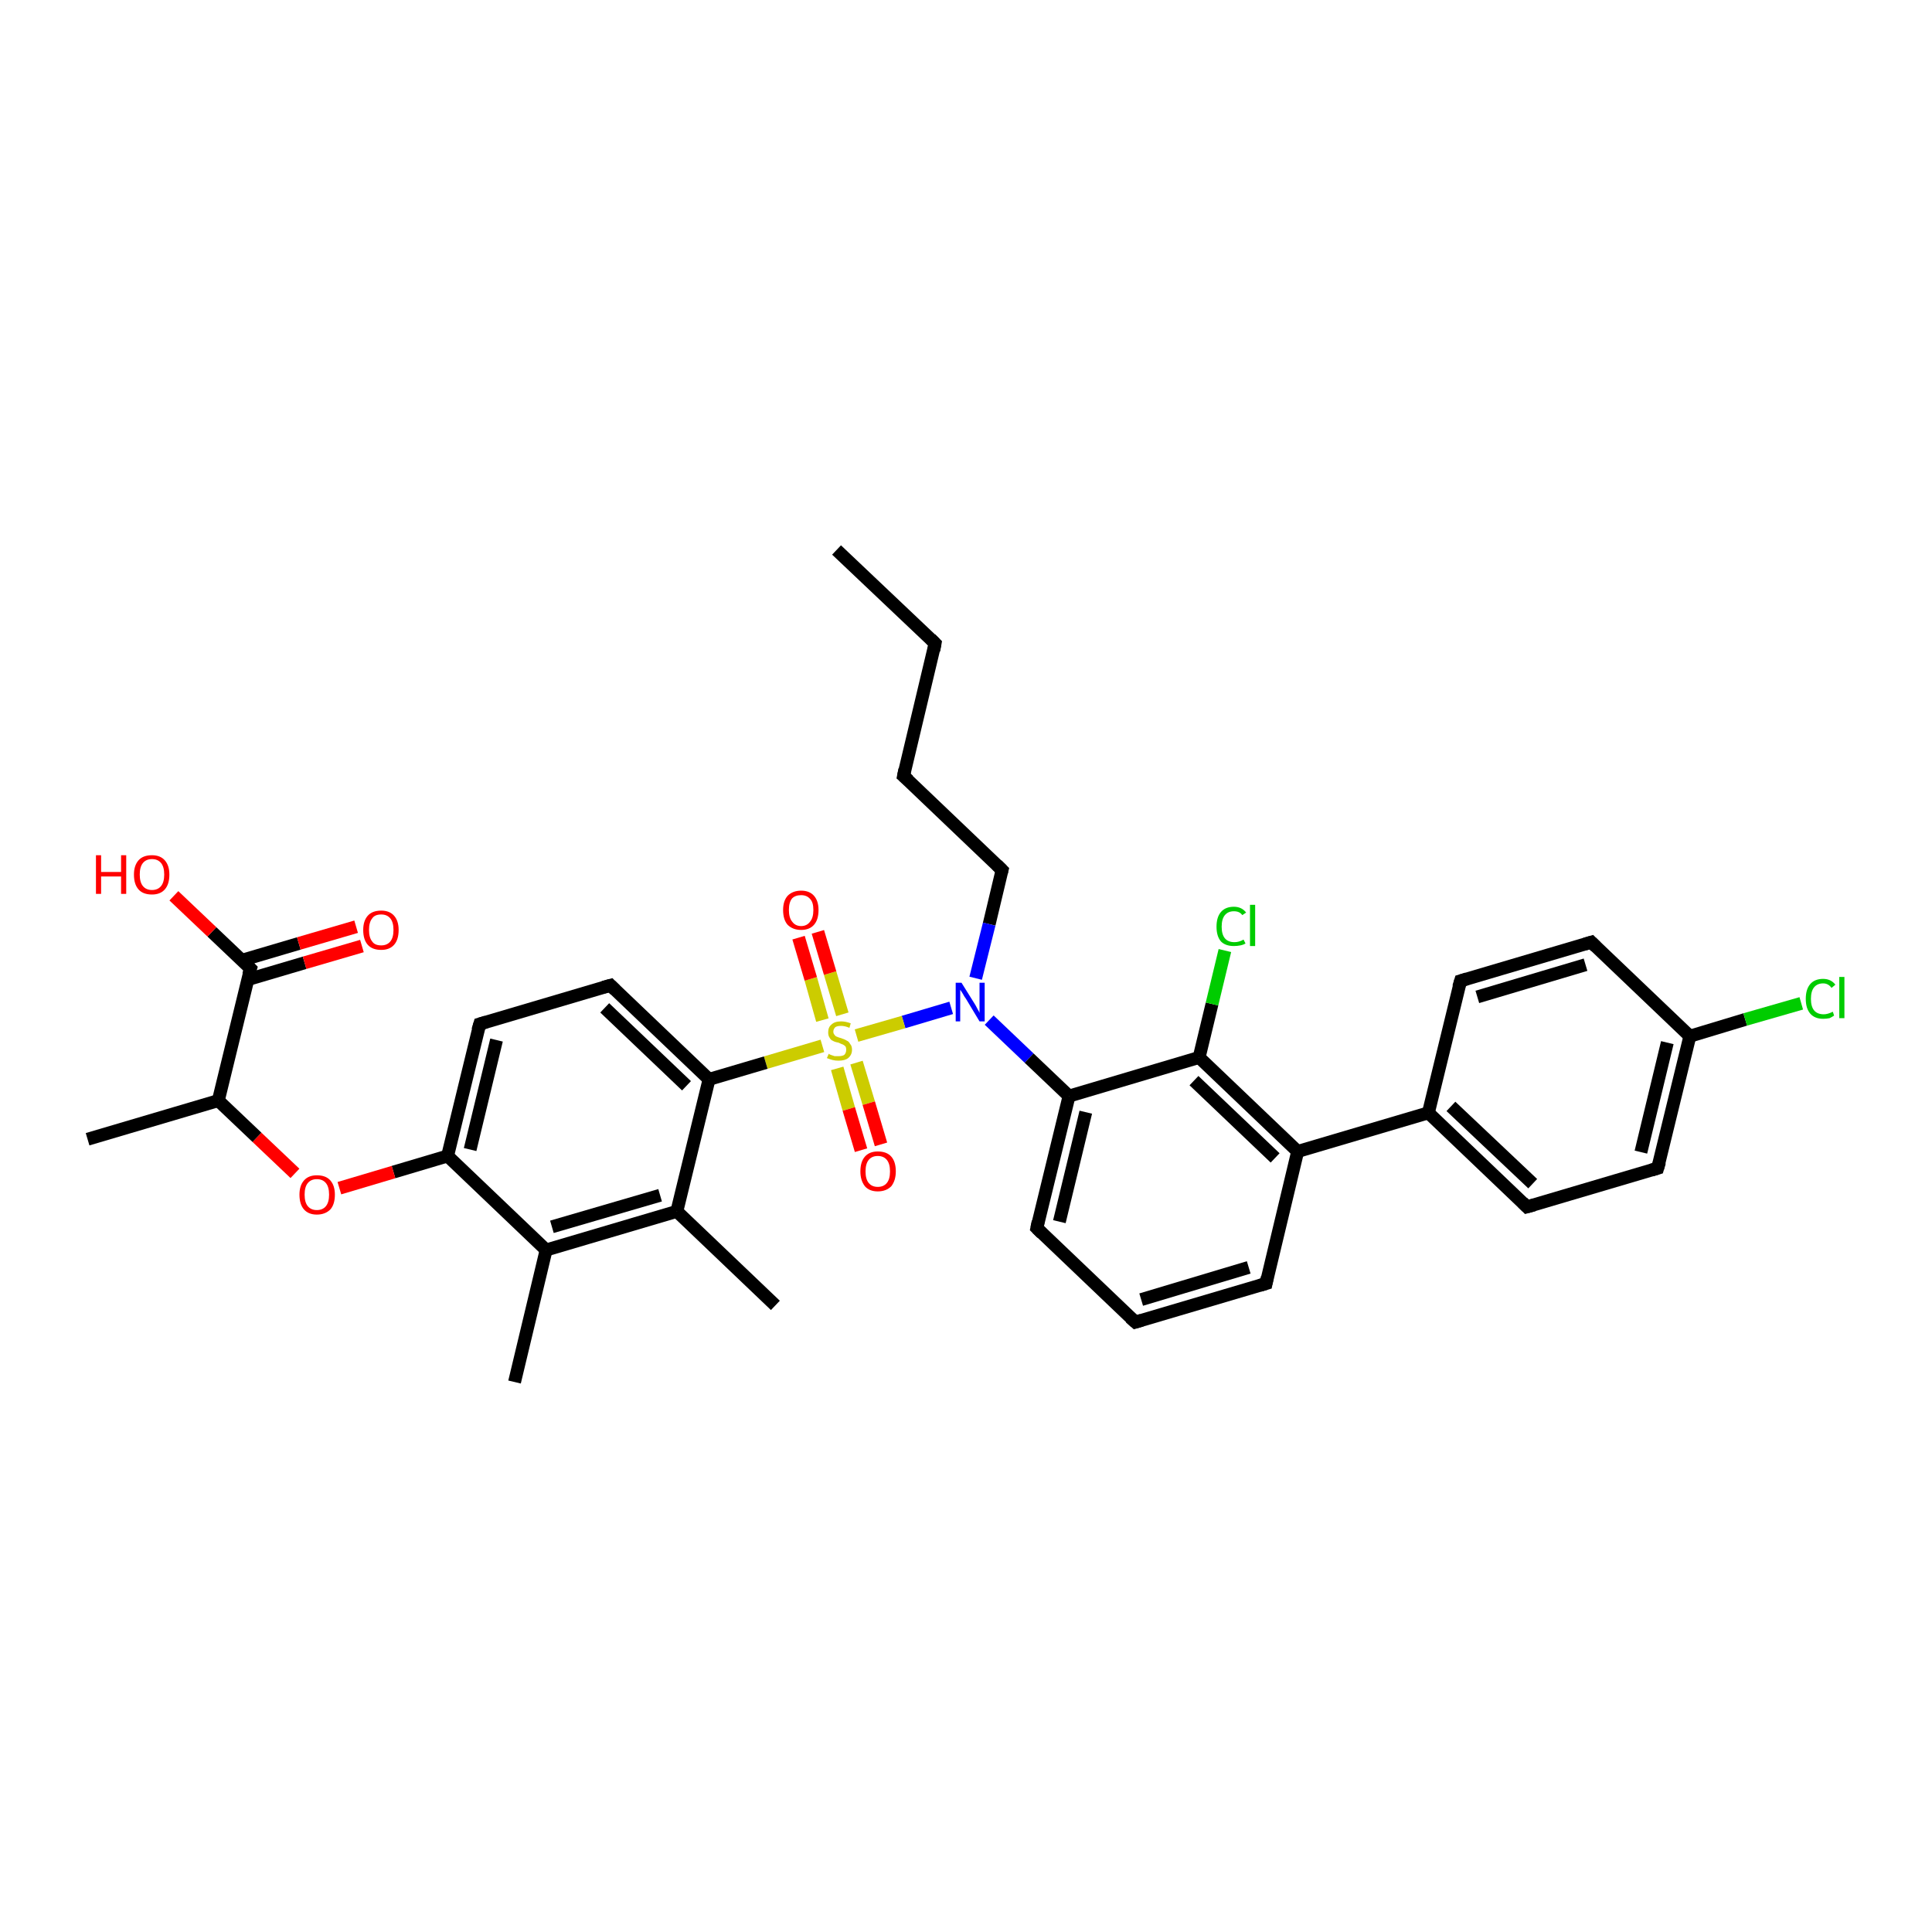 <?xml version='1.0' encoding='iso-8859-1'?>
<svg version='1.1' baseProfile='full'
              xmlns='http://www.w3.org/2000/svg'
                      xmlns:rdkit='http://www.rdkit.org/xml'
                      xmlns:xlink='http://www.w3.org/1999/xlink'
                  xml:space='preserve'
width='300px' height='300px' viewBox='0 0 300 300'>
<!-- END OF HEADER -->
<rect style='opacity:1.0;fill:#FFFFFF;stroke:none' width='300.0' height='300.0' x='0.0' y='0.0'> </rect>
<path class='bond-0 atom-0 atom-1' d='M 129.9,85.4 L 145.2,99.9' style='fill:none;fill-rule:evenodd;stroke:#000000;stroke-width:2.0px;stroke-linecap:butt;stroke-linejoin:miter;stroke-opacity:1' />
<path class='bond-1 atom-1 atom-2' d='M 145.2,99.9 L 140.3,120.5' style='fill:none;fill-rule:evenodd;stroke:#000000;stroke-width:2.0px;stroke-linecap:butt;stroke-linejoin:miter;stroke-opacity:1' />
<path class='bond-2 atom-2 atom-3' d='M 140.3,120.5 L 155.6,135.1' style='fill:none;fill-rule:evenodd;stroke:#000000;stroke-width:2.0px;stroke-linecap:butt;stroke-linejoin:miter;stroke-opacity:1' />
<path class='bond-3 atom-3 atom-4' d='M 155.6,135.1 L 153.6,143.5' style='fill:none;fill-rule:evenodd;stroke:#000000;stroke-width:2.0px;stroke-linecap:butt;stroke-linejoin:miter;stroke-opacity:1' />
<path class='bond-3 atom-3 atom-4' d='M 153.6,143.5 L 151.5,151.9' style='fill:none;fill-rule:evenodd;stroke:#0000FF;stroke-width:2.0px;stroke-linecap:butt;stroke-linejoin:miter;stroke-opacity:1' />
<path class='bond-4 atom-4 atom-5' d='M 153.6,158.4 L 159.8,164.3' style='fill:none;fill-rule:evenodd;stroke:#0000FF;stroke-width:2.0px;stroke-linecap:butt;stroke-linejoin:miter;stroke-opacity:1' />
<path class='bond-4 atom-4 atom-5' d='M 159.8,164.3 L 166.0,170.2' style='fill:none;fill-rule:evenodd;stroke:#000000;stroke-width:2.0px;stroke-linecap:butt;stroke-linejoin:miter;stroke-opacity:1' />
<path class='bond-5 atom-5 atom-6' d='M 166.0,170.2 L 161.0,190.7' style='fill:none;fill-rule:evenodd;stroke:#000000;stroke-width:2.0px;stroke-linecap:butt;stroke-linejoin:miter;stroke-opacity:1' />
<path class='bond-5 atom-5 atom-6' d='M 168.6,172.7 L 164.5,189.7' style='fill:none;fill-rule:evenodd;stroke:#000000;stroke-width:2.0px;stroke-linecap:butt;stroke-linejoin:miter;stroke-opacity:1' />
<path class='bond-6 atom-6 atom-7' d='M 161.0,190.7 L 176.3,205.3' style='fill:none;fill-rule:evenodd;stroke:#000000;stroke-width:2.0px;stroke-linecap:butt;stroke-linejoin:miter;stroke-opacity:1' />
<path class='bond-7 atom-7 atom-8' d='M 176.3,205.3 L 196.6,199.3' style='fill:none;fill-rule:evenodd;stroke:#000000;stroke-width:2.0px;stroke-linecap:butt;stroke-linejoin:miter;stroke-opacity:1' />
<path class='bond-7 atom-7 atom-8' d='M 177.2,201.8 L 193.9,196.8' style='fill:none;fill-rule:evenodd;stroke:#000000;stroke-width:2.0px;stroke-linecap:butt;stroke-linejoin:miter;stroke-opacity:1' />
<path class='bond-8 atom-8 atom-9' d='M 196.6,199.3 L 201.5,178.8' style='fill:none;fill-rule:evenodd;stroke:#000000;stroke-width:2.0px;stroke-linecap:butt;stroke-linejoin:miter;stroke-opacity:1' />
<path class='bond-9 atom-9 atom-10' d='M 201.5,178.8 L 186.2,164.2' style='fill:none;fill-rule:evenodd;stroke:#000000;stroke-width:2.0px;stroke-linecap:butt;stroke-linejoin:miter;stroke-opacity:1' />
<path class='bond-9 atom-9 atom-10' d='M 198.0,179.8 L 185.4,167.8' style='fill:none;fill-rule:evenodd;stroke:#000000;stroke-width:2.0px;stroke-linecap:butt;stroke-linejoin:miter;stroke-opacity:1' />
<path class='bond-10 atom-10 atom-11' d='M 186.2,164.2 L 188.2,155.9' style='fill:none;fill-rule:evenodd;stroke:#000000;stroke-width:2.0px;stroke-linecap:butt;stroke-linejoin:miter;stroke-opacity:1' />
<path class='bond-10 atom-10 atom-11' d='M 188.2,155.9 L 190.2,147.6' style='fill:none;fill-rule:evenodd;stroke:#00CC00;stroke-width:2.0px;stroke-linecap:butt;stroke-linejoin:miter;stroke-opacity:1' />
<path class='bond-11 atom-9 atom-12' d='M 201.5,178.8 L 221.8,172.8' style='fill:none;fill-rule:evenodd;stroke:#000000;stroke-width:2.0px;stroke-linecap:butt;stroke-linejoin:miter;stroke-opacity:1' />
<path class='bond-12 atom-12 atom-13' d='M 221.8,172.8 L 237.1,187.4' style='fill:none;fill-rule:evenodd;stroke:#000000;stroke-width:2.0px;stroke-linecap:butt;stroke-linejoin:miter;stroke-opacity:1' />
<path class='bond-12 atom-12 atom-13' d='M 225.3,171.8 L 238.0,183.8' style='fill:none;fill-rule:evenodd;stroke:#000000;stroke-width:2.0px;stroke-linecap:butt;stroke-linejoin:miter;stroke-opacity:1' />
<path class='bond-13 atom-13 atom-14' d='M 237.1,187.4 L 257.4,181.4' style='fill:none;fill-rule:evenodd;stroke:#000000;stroke-width:2.0px;stroke-linecap:butt;stroke-linejoin:miter;stroke-opacity:1' />
<path class='bond-14 atom-14 atom-15' d='M 257.4,181.4 L 262.4,160.9' style='fill:none;fill-rule:evenodd;stroke:#000000;stroke-width:2.0px;stroke-linecap:butt;stroke-linejoin:miter;stroke-opacity:1' />
<path class='bond-14 atom-14 atom-15' d='M 254.8,178.9 L 258.9,161.9' style='fill:none;fill-rule:evenodd;stroke:#000000;stroke-width:2.0px;stroke-linecap:butt;stroke-linejoin:miter;stroke-opacity:1' />
<path class='bond-15 atom-15 atom-16' d='M 262.4,160.9 L 271.0,158.3' style='fill:none;fill-rule:evenodd;stroke:#000000;stroke-width:2.0px;stroke-linecap:butt;stroke-linejoin:miter;stroke-opacity:1' />
<path class='bond-15 atom-15 atom-16' d='M 271.0,158.3 L 279.7,155.8' style='fill:none;fill-rule:evenodd;stroke:#00CC00;stroke-width:2.0px;stroke-linecap:butt;stroke-linejoin:miter;stroke-opacity:1' />
<path class='bond-16 atom-15 atom-17' d='M 262.4,160.9 L 247.1,146.3' style='fill:none;fill-rule:evenodd;stroke:#000000;stroke-width:2.0px;stroke-linecap:butt;stroke-linejoin:miter;stroke-opacity:1' />
<path class='bond-17 atom-17 atom-18' d='M 247.1,146.3 L 226.8,152.3' style='fill:none;fill-rule:evenodd;stroke:#000000;stroke-width:2.0px;stroke-linecap:butt;stroke-linejoin:miter;stroke-opacity:1' />
<path class='bond-17 atom-17 atom-18' d='M 246.2,149.8 L 229.4,154.8' style='fill:none;fill-rule:evenodd;stroke:#000000;stroke-width:2.0px;stroke-linecap:butt;stroke-linejoin:miter;stroke-opacity:1' />
<path class='bond-18 atom-4 atom-19' d='M 147.7,156.5 L 140.3,158.7' style='fill:none;fill-rule:evenodd;stroke:#0000FF;stroke-width:2.0px;stroke-linecap:butt;stroke-linejoin:miter;stroke-opacity:1' />
<path class='bond-18 atom-4 atom-19' d='M 140.3,158.7 L 133.0,160.8' style='fill:none;fill-rule:evenodd;stroke:#CCCC00;stroke-width:2.0px;stroke-linecap:butt;stroke-linejoin:miter;stroke-opacity:1' />
<path class='bond-19 atom-19 atom-20' d='M 130.0,165.9 L 131.8,172.2' style='fill:none;fill-rule:evenodd;stroke:#CCCC00;stroke-width:2.0px;stroke-linecap:butt;stroke-linejoin:miter;stroke-opacity:1' />
<path class='bond-19 atom-19 atom-20' d='M 131.8,172.2 L 133.7,178.6' style='fill:none;fill-rule:evenodd;stroke:#FF0000;stroke-width:2.0px;stroke-linecap:butt;stroke-linejoin:miter;stroke-opacity:1' />
<path class='bond-19 atom-19 atom-20' d='M 133.0,165.0 L 134.9,171.3' style='fill:none;fill-rule:evenodd;stroke:#CCCC00;stroke-width:2.0px;stroke-linecap:butt;stroke-linejoin:miter;stroke-opacity:1' />
<path class='bond-19 atom-19 atom-20' d='M 134.9,171.3 L 136.8,177.7' style='fill:none;fill-rule:evenodd;stroke:#FF0000;stroke-width:2.0px;stroke-linecap:butt;stroke-linejoin:miter;stroke-opacity:1' />
<path class='bond-20 atom-19 atom-21' d='M 130.8,157.5 L 128.9,151.1' style='fill:none;fill-rule:evenodd;stroke:#CCCC00;stroke-width:2.0px;stroke-linecap:butt;stroke-linejoin:miter;stroke-opacity:1' />
<path class='bond-20 atom-19 atom-21' d='M 128.9,151.1 L 127.0,144.7' style='fill:none;fill-rule:evenodd;stroke:#FF0000;stroke-width:2.0px;stroke-linecap:butt;stroke-linejoin:miter;stroke-opacity:1' />
<path class='bond-20 atom-19 atom-21' d='M 127.7,158.4 L 125.9,152.0' style='fill:none;fill-rule:evenodd;stroke:#CCCC00;stroke-width:2.0px;stroke-linecap:butt;stroke-linejoin:miter;stroke-opacity:1' />
<path class='bond-20 atom-19 atom-21' d='M 125.9,152.0 L 124.0,145.6' style='fill:none;fill-rule:evenodd;stroke:#FF0000;stroke-width:2.0px;stroke-linecap:butt;stroke-linejoin:miter;stroke-opacity:1' />
<path class='bond-21 atom-19 atom-22' d='M 127.7,162.4 L 118.9,165.0' style='fill:none;fill-rule:evenodd;stroke:#CCCC00;stroke-width:2.0px;stroke-linecap:butt;stroke-linejoin:miter;stroke-opacity:1' />
<path class='bond-21 atom-19 atom-22' d='M 118.9,165.0 L 110.1,167.6' style='fill:none;fill-rule:evenodd;stroke:#000000;stroke-width:2.0px;stroke-linecap:butt;stroke-linejoin:miter;stroke-opacity:1' />
<path class='bond-22 atom-22 atom-23' d='M 110.1,167.6 L 94.8,153.0' style='fill:none;fill-rule:evenodd;stroke:#000000;stroke-width:2.0px;stroke-linecap:butt;stroke-linejoin:miter;stroke-opacity:1' />
<path class='bond-22 atom-22 atom-23' d='M 106.6,168.6 L 93.9,156.5' style='fill:none;fill-rule:evenodd;stroke:#000000;stroke-width:2.0px;stroke-linecap:butt;stroke-linejoin:miter;stroke-opacity:1' />
<path class='bond-23 atom-23 atom-24' d='M 94.8,153.0 L 74.5,159.0' style='fill:none;fill-rule:evenodd;stroke:#000000;stroke-width:2.0px;stroke-linecap:butt;stroke-linejoin:miter;stroke-opacity:1' />
<path class='bond-24 atom-24 atom-25' d='M 74.5,159.0 L 69.5,179.5' style='fill:none;fill-rule:evenodd;stroke:#000000;stroke-width:2.0px;stroke-linecap:butt;stroke-linejoin:miter;stroke-opacity:1' />
<path class='bond-24 atom-24 atom-25' d='M 77.1,161.5 L 73.0,178.5' style='fill:none;fill-rule:evenodd;stroke:#000000;stroke-width:2.0px;stroke-linecap:butt;stroke-linejoin:miter;stroke-opacity:1' />
<path class='bond-25 atom-25 atom-26' d='M 69.5,179.5 L 61.1,182.0' style='fill:none;fill-rule:evenodd;stroke:#000000;stroke-width:2.0px;stroke-linecap:butt;stroke-linejoin:miter;stroke-opacity:1' />
<path class='bond-25 atom-25 atom-26' d='M 61.1,182.0 L 52.7,184.5' style='fill:none;fill-rule:evenodd;stroke:#FF0000;stroke-width:2.0px;stroke-linecap:butt;stroke-linejoin:miter;stroke-opacity:1' />
<path class='bond-26 atom-26 atom-27' d='M 45.8,182.2 L 39.9,176.6' style='fill:none;fill-rule:evenodd;stroke:#FF0000;stroke-width:2.0px;stroke-linecap:butt;stroke-linejoin:miter;stroke-opacity:1' />
<path class='bond-26 atom-26 atom-27' d='M 39.9,176.6 L 33.9,170.9' style='fill:none;fill-rule:evenodd;stroke:#000000;stroke-width:2.0px;stroke-linecap:butt;stroke-linejoin:miter;stroke-opacity:1' />
<path class='bond-27 atom-27 atom-28' d='M 33.9,170.9 L 13.6,176.9' style='fill:none;fill-rule:evenodd;stroke:#000000;stroke-width:2.0px;stroke-linecap:butt;stroke-linejoin:miter;stroke-opacity:1' />
<path class='bond-28 atom-27 atom-29' d='M 33.9,170.9 L 38.9,150.4' style='fill:none;fill-rule:evenodd;stroke:#000000;stroke-width:2.0px;stroke-linecap:butt;stroke-linejoin:miter;stroke-opacity:1' />
<path class='bond-29 atom-29 atom-30' d='M 38.9,150.4 L 32.9,144.7' style='fill:none;fill-rule:evenodd;stroke:#000000;stroke-width:2.0px;stroke-linecap:butt;stroke-linejoin:miter;stroke-opacity:1' />
<path class='bond-29 atom-29 atom-30' d='M 32.9,144.7 L 27.0,139.1' style='fill:none;fill-rule:evenodd;stroke:#FF0000;stroke-width:2.0px;stroke-linecap:butt;stroke-linejoin:miter;stroke-opacity:1' />
<path class='bond-30 atom-29 atom-31' d='M 38.5,152.1 L 47.3,149.5' style='fill:none;fill-rule:evenodd;stroke:#000000;stroke-width:2.0px;stroke-linecap:butt;stroke-linejoin:miter;stroke-opacity:1' />
<path class='bond-30 atom-29 atom-31' d='M 47.3,149.5 L 56.2,146.9' style='fill:none;fill-rule:evenodd;stroke:#FF0000;stroke-width:2.0px;stroke-linecap:butt;stroke-linejoin:miter;stroke-opacity:1' />
<path class='bond-30 atom-29 atom-31' d='M 37.6,149.1 L 46.4,146.5' style='fill:none;fill-rule:evenodd;stroke:#000000;stroke-width:2.0px;stroke-linecap:butt;stroke-linejoin:miter;stroke-opacity:1' />
<path class='bond-30 atom-29 atom-31' d='M 46.4,146.5 L 55.3,143.9' style='fill:none;fill-rule:evenodd;stroke:#FF0000;stroke-width:2.0px;stroke-linecap:butt;stroke-linejoin:miter;stroke-opacity:1' />
<path class='bond-31 atom-25 atom-32' d='M 69.5,179.5 L 84.8,194.1' style='fill:none;fill-rule:evenodd;stroke:#000000;stroke-width:2.0px;stroke-linecap:butt;stroke-linejoin:miter;stroke-opacity:1' />
<path class='bond-32 atom-32 atom-33' d='M 84.8,194.1 L 79.9,214.6' style='fill:none;fill-rule:evenodd;stroke:#000000;stroke-width:2.0px;stroke-linecap:butt;stroke-linejoin:miter;stroke-opacity:1' />
<path class='bond-33 atom-32 atom-34' d='M 84.8,194.1 L 105.1,188.1' style='fill:none;fill-rule:evenodd;stroke:#000000;stroke-width:2.0px;stroke-linecap:butt;stroke-linejoin:miter;stroke-opacity:1' />
<path class='bond-33 atom-32 atom-34' d='M 85.7,190.5 L 102.5,185.6' style='fill:none;fill-rule:evenodd;stroke:#000000;stroke-width:2.0px;stroke-linecap:butt;stroke-linejoin:miter;stroke-opacity:1' />
<path class='bond-34 atom-34 atom-35' d='M 105.1,188.1 L 120.4,202.7' style='fill:none;fill-rule:evenodd;stroke:#000000;stroke-width:2.0px;stroke-linecap:butt;stroke-linejoin:miter;stroke-opacity:1' />
<path class='bond-35 atom-10 atom-5' d='M 186.2,164.2 L 166.0,170.2' style='fill:none;fill-rule:evenodd;stroke:#000000;stroke-width:2.0px;stroke-linecap:butt;stroke-linejoin:miter;stroke-opacity:1' />
<path class='bond-36 atom-18 atom-12' d='M 226.8,152.3 L 221.8,172.8' style='fill:none;fill-rule:evenodd;stroke:#000000;stroke-width:2.0px;stroke-linecap:butt;stroke-linejoin:miter;stroke-opacity:1' />
<path class='bond-37 atom-34 atom-22' d='M 105.1,188.1 L 110.1,167.6' style='fill:none;fill-rule:evenodd;stroke:#000000;stroke-width:2.0px;stroke-linecap:butt;stroke-linejoin:miter;stroke-opacity:1' />
<path d='M 144.5,99.2 L 145.2,99.9 L 145.0,101.0' style='fill:none;stroke:#000000;stroke-width:2.0px;stroke-linecap:butt;stroke-linejoin:miter;stroke-opacity:1;' />
<path d='M 140.5,119.5 L 140.3,120.5 L 141.1,121.2' style='fill:none;stroke:#000000;stroke-width:2.0px;stroke-linecap:butt;stroke-linejoin:miter;stroke-opacity:1;' />
<path d='M 154.8,134.3 L 155.6,135.1 L 155.5,135.5' style='fill:none;stroke:#000000;stroke-width:2.0px;stroke-linecap:butt;stroke-linejoin:miter;stroke-opacity:1;' />
<path d='M 161.2,189.7 L 161.0,190.7 L 161.8,191.5' style='fill:none;stroke:#000000;stroke-width:2.0px;stroke-linecap:butt;stroke-linejoin:miter;stroke-opacity:1;' />
<path d='M 175.5,204.6 L 176.3,205.3 L 177.3,205.0' style='fill:none;stroke:#000000;stroke-width:2.0px;stroke-linecap:butt;stroke-linejoin:miter;stroke-opacity:1;' />
<path d='M 195.6,199.6 L 196.6,199.3 L 196.8,198.3' style='fill:none;stroke:#000000;stroke-width:2.0px;stroke-linecap:butt;stroke-linejoin:miter;stroke-opacity:1;' />
<path d='M 236.4,186.7 L 237.1,187.4 L 238.2,187.1' style='fill:none;stroke:#000000;stroke-width:2.0px;stroke-linecap:butt;stroke-linejoin:miter;stroke-opacity:1;' />
<path d='M 256.4,181.7 L 257.4,181.4 L 257.7,180.4' style='fill:none;stroke:#000000;stroke-width:2.0px;stroke-linecap:butt;stroke-linejoin:miter;stroke-opacity:1;' />
<path d='M 247.8,147.0 L 247.1,146.3 L 246.1,146.6' style='fill:none;stroke:#000000;stroke-width:2.0px;stroke-linecap:butt;stroke-linejoin:miter;stroke-opacity:1;' />
<path d='M 227.8,152.0 L 226.8,152.3 L 226.5,153.3' style='fill:none;stroke:#000000;stroke-width:2.0px;stroke-linecap:butt;stroke-linejoin:miter;stroke-opacity:1;' />
<path d='M 95.5,153.7 L 94.8,153.0 L 93.7,153.3' style='fill:none;stroke:#000000;stroke-width:2.0px;stroke-linecap:butt;stroke-linejoin:miter;stroke-opacity:1;' />
<path d='M 75.5,158.7 L 74.5,159.0 L 74.2,160.0' style='fill:none;stroke:#000000;stroke-width:2.0px;stroke-linecap:butt;stroke-linejoin:miter;stroke-opacity:1;' />
<path d='M 38.6,151.4 L 38.9,150.4 L 38.6,150.1' style='fill:none;stroke:#000000;stroke-width:2.0px;stroke-linecap:butt;stroke-linejoin:miter;stroke-opacity:1;' />
<path class='atom-4' d='M 149.3 152.6
L 151.3 155.8
Q 151.5 156.1, 151.8 156.7
Q 152.1 157.2, 152.1 157.3
L 152.1 152.6
L 152.9 152.6
L 152.9 158.6
L 152.1 158.6
L 150.0 155.1
Q 149.7 154.7, 149.5 154.3
Q 149.2 153.8, 149.1 153.7
L 149.1 158.6
L 148.4 158.6
L 148.4 152.6
L 149.3 152.6
' fill='#0000FF'/>
<path class='atom-11' d='M 188.9 143.9
Q 188.9 142.4, 189.6 141.6
Q 190.3 140.8, 191.6 140.8
Q 192.8 140.8, 193.5 141.7
L 192.9 142.1
Q 192.5 141.5, 191.6 141.5
Q 190.7 141.5, 190.2 142.1
Q 189.7 142.7, 189.7 143.9
Q 189.7 145.1, 190.2 145.7
Q 190.7 146.3, 191.7 146.3
Q 192.4 146.3, 193.1 145.9
L 193.4 146.5
Q 193.1 146.7, 192.6 146.8
Q 192.1 146.9, 191.6 146.9
Q 190.3 146.9, 189.6 146.2
Q 188.9 145.4, 188.9 143.9
' fill='#00CC00'/>
<path class='atom-11' d='M 194.1 140.5
L 194.9 140.5
L 194.9 146.9
L 194.1 146.9
L 194.1 140.5
' fill='#00CC00'/>
<path class='atom-16' d='M 280.4 155.1
Q 280.4 153.6, 281.1 152.8
Q 281.8 152.0, 283.1 152.0
Q 284.3 152.0, 285.0 152.9
L 284.4 153.4
Q 283.9 152.7, 283.1 152.7
Q 282.2 152.7, 281.7 153.3
Q 281.2 153.9, 281.2 155.1
Q 281.2 156.3, 281.7 156.9
Q 282.2 157.5, 283.2 157.5
Q 283.8 157.5, 284.6 157.1
L 284.8 157.7
Q 284.5 157.9, 284.1 158.1
Q 283.6 158.2, 283.1 158.2
Q 281.8 158.2, 281.1 157.4
Q 280.4 156.6, 280.4 155.1
' fill='#00CC00'/>
<path class='atom-16' d='M 285.6 151.7
L 286.4 151.7
L 286.4 158.1
L 285.6 158.1
L 285.6 151.7
' fill='#00CC00'/>
<path class='atom-19' d='M 128.7 163.6
Q 128.7 163.7, 129.0 163.8
Q 129.3 163.9, 129.6 164.0
Q 129.9 164.0, 130.2 164.0
Q 130.8 164.0, 131.1 163.8
Q 131.4 163.5, 131.4 163.0
Q 131.4 162.7, 131.3 162.5
Q 131.1 162.3, 130.9 162.2
Q 130.6 162.1, 130.2 161.9
Q 129.6 161.8, 129.3 161.6
Q 129.0 161.5, 128.8 161.1
Q 128.6 160.8, 128.6 160.3
Q 128.6 159.5, 129.1 159.1
Q 129.6 158.6, 130.6 158.6
Q 131.3 158.6, 132.1 158.9
L 131.9 159.6
Q 131.2 159.3, 130.6 159.3
Q 130.0 159.3, 129.7 159.5
Q 129.4 159.8, 129.4 160.2
Q 129.4 160.5, 129.6 160.7
Q 129.7 160.9, 130.0 161.0
Q 130.2 161.1, 130.6 161.2
Q 131.2 161.4, 131.5 161.6
Q 131.8 161.7, 132.0 162.1
Q 132.3 162.4, 132.3 163.0
Q 132.3 163.8, 131.7 164.3
Q 131.2 164.7, 130.2 164.7
Q 129.7 164.7, 129.3 164.6
Q 128.9 164.5, 128.4 164.3
L 128.7 163.6
' fill='#CCCC00'/>
<path class='atom-20' d='M 133.6 181.9
Q 133.6 180.4, 134.3 179.6
Q 135.0 178.8, 136.3 178.8
Q 137.7 178.8, 138.4 179.6
Q 139.1 180.4, 139.1 181.9
Q 139.1 183.3, 138.4 184.2
Q 137.6 185.0, 136.3 185.0
Q 135.0 185.0, 134.3 184.2
Q 133.6 183.3, 133.6 181.9
M 136.3 184.3
Q 137.2 184.3, 137.7 183.7
Q 138.2 183.1, 138.2 181.9
Q 138.2 180.7, 137.7 180.1
Q 137.2 179.5, 136.3 179.5
Q 135.4 179.5, 134.9 180.1
Q 134.4 180.7, 134.4 181.9
Q 134.4 183.1, 134.9 183.7
Q 135.4 184.3, 136.3 184.3
' fill='#FF0000'/>
<path class='atom-21' d='M 121.6 141.3
Q 121.6 139.9, 122.3 139.1
Q 123.1 138.3, 124.4 138.3
Q 125.7 138.3, 126.4 139.1
Q 127.1 139.9, 127.1 141.3
Q 127.1 142.8, 126.4 143.6
Q 125.7 144.4, 124.4 144.4
Q 123.1 144.4, 122.3 143.6
Q 121.6 142.8, 121.6 141.3
M 124.4 143.8
Q 125.3 143.8, 125.8 143.1
Q 126.3 142.5, 126.3 141.3
Q 126.3 140.1, 125.8 139.6
Q 125.3 139.0, 124.4 139.0
Q 123.5 139.0, 123.0 139.5
Q 122.5 140.1, 122.5 141.3
Q 122.5 142.5, 123.0 143.1
Q 123.5 143.8, 124.4 143.8
' fill='#FF0000'/>
<path class='atom-26' d='M 46.5 185.5
Q 46.5 184.1, 47.2 183.3
Q 47.9 182.5, 49.2 182.5
Q 50.6 182.5, 51.3 183.3
Q 52.0 184.1, 52.0 185.5
Q 52.0 187.0, 51.3 187.8
Q 50.5 188.6, 49.2 188.6
Q 47.9 188.6, 47.2 187.8
Q 46.5 187.0, 46.5 185.5
M 49.2 187.9
Q 50.1 187.9, 50.6 187.3
Q 51.1 186.7, 51.1 185.5
Q 51.1 184.3, 50.6 183.7
Q 50.1 183.1, 49.2 183.1
Q 48.3 183.1, 47.8 183.7
Q 47.3 184.3, 47.3 185.5
Q 47.3 186.7, 47.8 187.3
Q 48.3 187.9, 49.2 187.9
' fill='#FF0000'/>
<path class='atom-30' d='M 14.9 132.8
L 15.7 132.8
L 15.7 135.4
L 18.8 135.4
L 18.8 132.8
L 19.6 132.8
L 19.6 138.8
L 18.8 138.8
L 18.8 136.1
L 15.7 136.1
L 15.7 138.8
L 14.9 138.8
L 14.9 132.8
' fill='#FF0000'/>
<path class='atom-30' d='M 20.8 135.8
Q 20.8 134.4, 21.5 133.6
Q 22.2 132.8, 23.6 132.8
Q 24.9 132.8, 25.6 133.6
Q 26.3 134.4, 26.3 135.8
Q 26.3 137.3, 25.6 138.1
Q 24.9 138.9, 23.6 138.9
Q 22.2 138.9, 21.5 138.1
Q 20.8 137.3, 20.8 135.8
M 23.6 138.2
Q 24.5 138.2, 25.0 137.6
Q 25.5 137.0, 25.5 135.8
Q 25.5 134.6, 25.0 134.0
Q 24.5 133.4, 23.6 133.4
Q 22.7 133.4, 22.2 134.0
Q 21.7 134.6, 21.7 135.8
Q 21.7 137.0, 22.2 137.6
Q 22.7 138.2, 23.6 138.2
' fill='#FF0000'/>
<path class='atom-31' d='M 56.4 144.4
Q 56.4 143.0, 57.1 142.2
Q 57.8 141.4, 59.2 141.4
Q 60.5 141.4, 61.2 142.2
Q 61.9 143.0, 61.9 144.4
Q 61.9 145.9, 61.2 146.7
Q 60.5 147.5, 59.2 147.5
Q 57.8 147.5, 57.1 146.7
Q 56.4 145.9, 56.4 144.4
M 59.2 146.8
Q 60.1 146.8, 60.6 146.2
Q 61.1 145.6, 61.1 144.4
Q 61.1 143.2, 60.6 142.6
Q 60.1 142.0, 59.2 142.0
Q 58.2 142.0, 57.8 142.6
Q 57.3 143.2, 57.3 144.4
Q 57.3 145.6, 57.8 146.2
Q 58.2 146.8, 59.2 146.8
' fill='#FF0000'/>
</svg>
